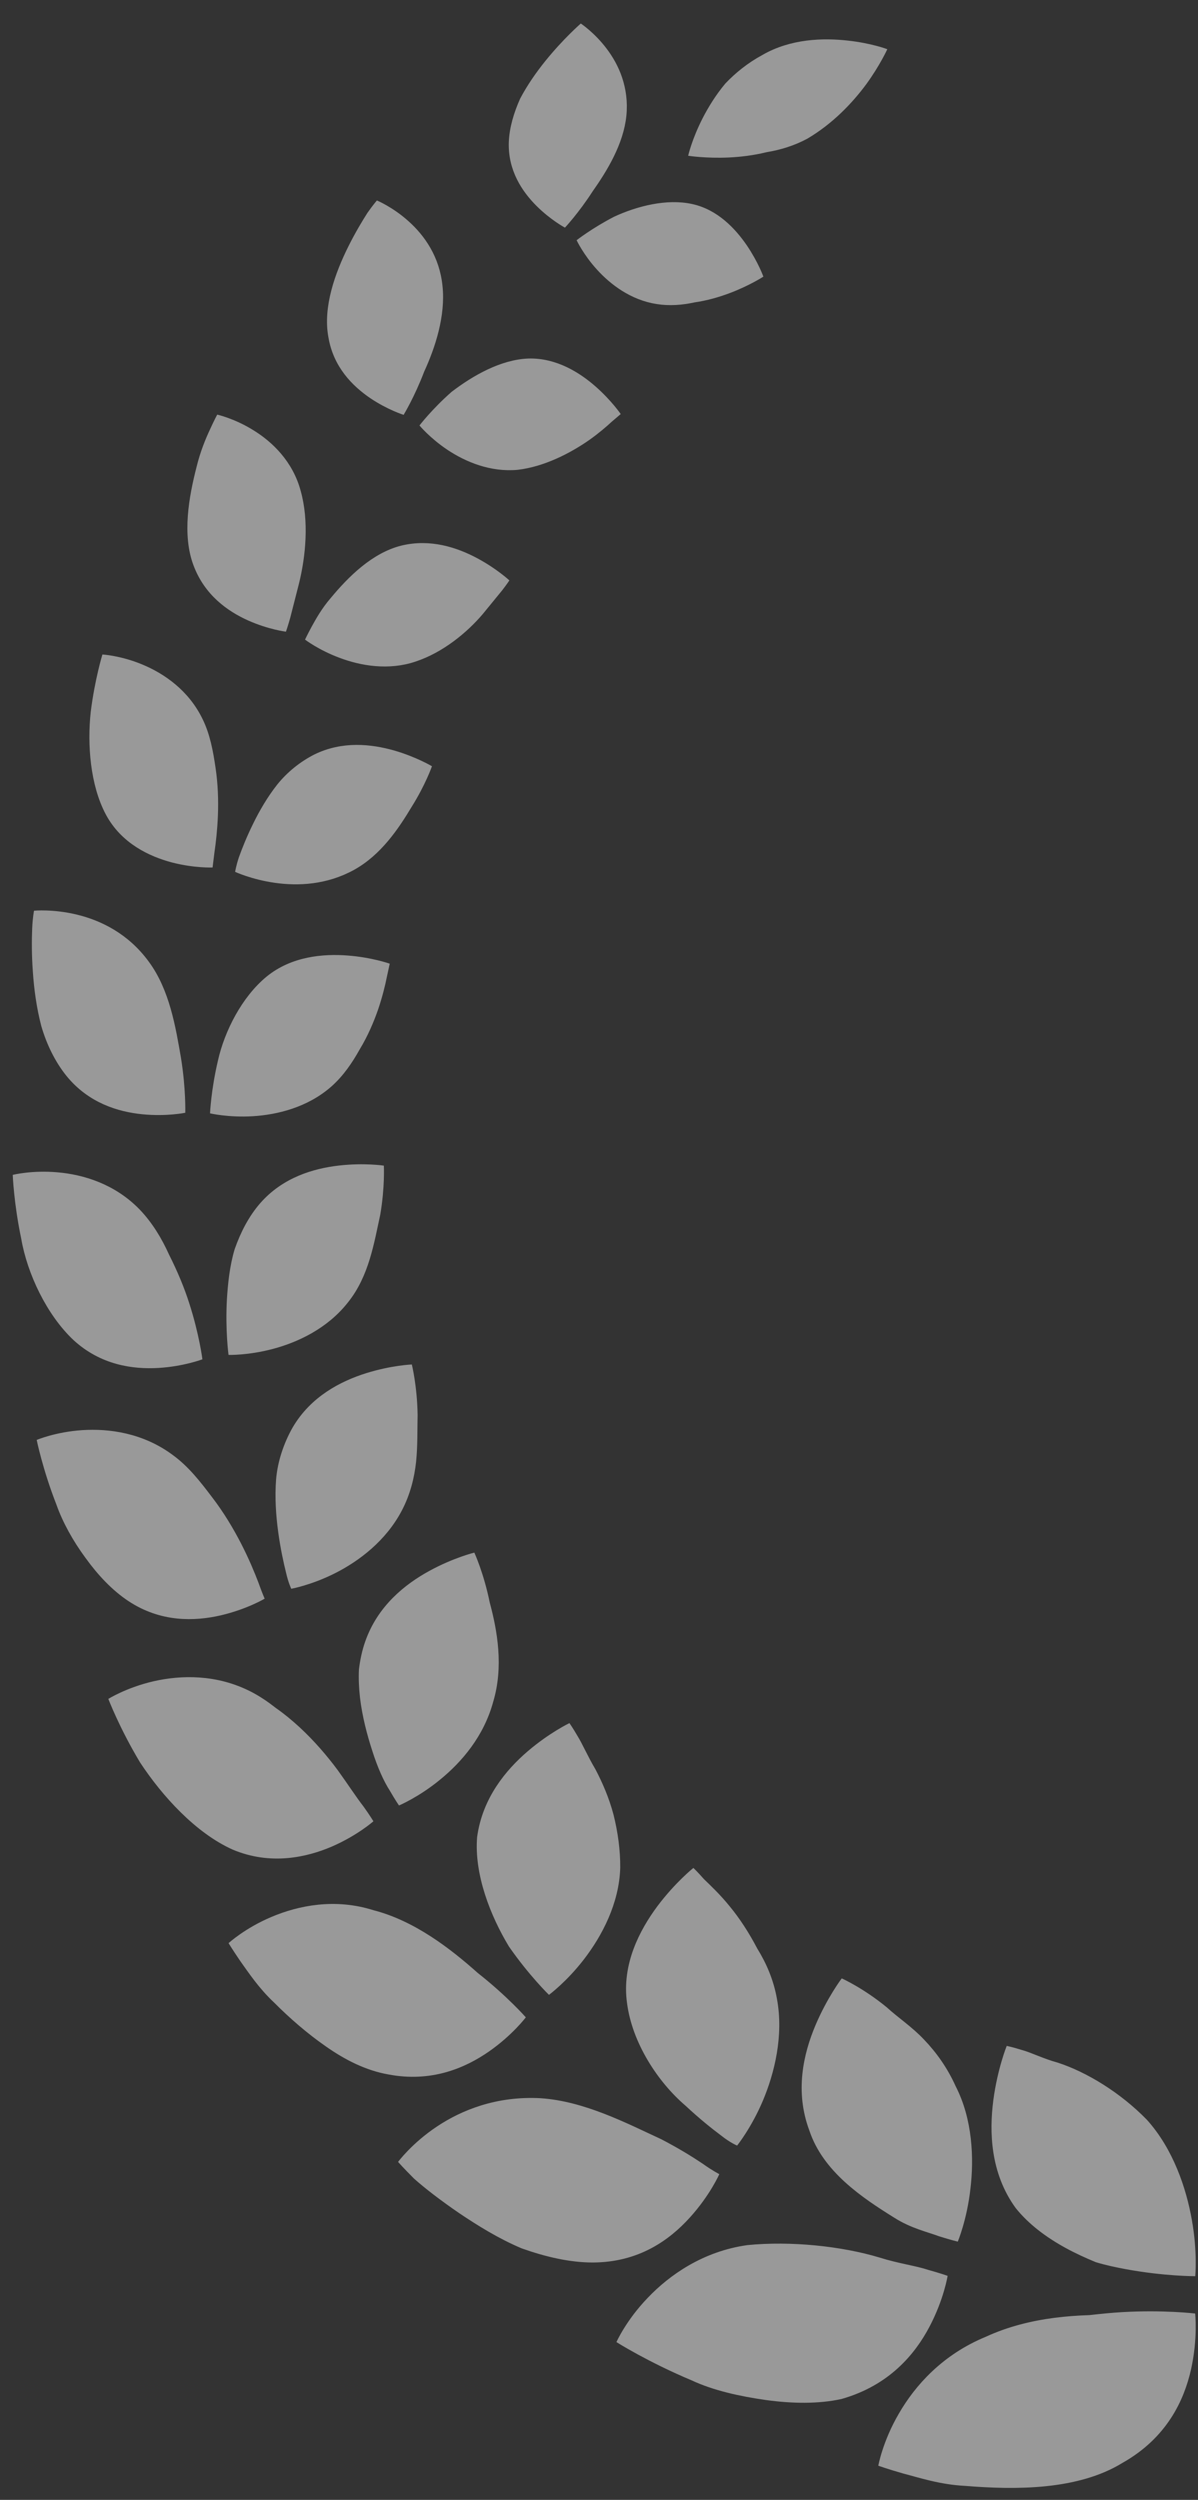 <svg xmlns="http://www.w3.org/2000/svg" width="47" height="98" viewBox="0 0 47 98" fill="none">
  <rect x="0" y="0" width="47" height="98" fill="#333333" stroke="none"/>
  <path opacity="0.5" d="M31.67 5.438C31.157 5.714 30.616 5.876 30.076 5.966C29.559 6.093 29.05 6.152 28.596 6.174C27.684 6.215 26.998 6.106 26.998 6.106C26.998 6.106 27.143 5.456 27.575 4.616C27.793 4.196 28.079 3.726 28.456 3.275C28.851 2.859 29.336 2.466 29.904 2.159C31.025 1.509 32.314 1.486 33.25 1.59C34.189 1.69 34.811 1.929 34.811 1.929C34.811 1.929 34.521 2.566 33.985 3.302C33.44 4.038 32.669 4.851 31.67 5.438ZM27.243 11.855C27.743 11.783 28.206 11.648 28.605 11.499C29.404 11.201 29.949 10.844 29.949 10.844C29.949 10.844 29.745 10.275 29.3 9.62C28.855 8.97 28.156 8.216 27.157 7.999C26.154 7.777 24.978 8.085 24.093 8.496C23.235 8.938 22.622 9.417 22.622 9.417C22.622 9.417 22.885 9.981 23.416 10.564C23.947 11.151 24.746 11.761 25.759 11.919C26.263 12 26.767 11.959 27.243 11.855ZM23.126 17.243C23.494 16.981 23.793 16.724 24.002 16.53C24.224 16.34 24.352 16.232 24.352 16.232C24.352 16.232 23.993 15.703 23.366 15.152C22.749 14.61 21.827 14.023 20.729 14.055C19.639 14.096 18.541 14.732 17.719 15.36C16.952 16.033 16.457 16.679 16.457 16.679C16.457 16.679 16.87 17.18 17.565 17.641C18.259 18.101 19.235 18.517 20.307 18.418C21.355 18.296 22.381 17.763 23.126 17.243ZM18.94 24.072C19.262 23.679 19.517 23.367 19.698 23.146C19.884 22.907 19.984 22.753 19.984 22.753C19.984 22.753 19.489 22.292 18.718 21.881C17.946 21.47 16.897 21.109 15.744 21.389C14.604 21.674 13.669 22.608 12.975 23.444C12.616 23.859 12.389 24.275 12.221 24.578C12.058 24.88 11.967 25.074 11.967 25.074C11.967 25.074 12.512 25.49 13.333 25.792C14.151 26.099 15.249 26.294 16.311 25.932C17.383 25.576 18.327 24.794 18.94 24.072ZM16.157 31.618C16.693 30.765 16.947 30.038 16.947 30.038C16.947 30.038 16.334 29.672 15.458 29.419C14.577 29.17 13.429 29.035 12.326 29.581C11.781 29.857 11.268 30.268 10.877 30.756C10.492 31.243 10.178 31.785 9.929 32.295C9.679 32.801 9.493 33.271 9.37 33.614C9.257 33.957 9.225 34.179 9.225 34.179C9.225 34.179 9.879 34.481 10.782 34.608C11.699 34.739 12.816 34.689 13.887 34.102C14.95 33.515 15.64 32.481 16.157 31.618ZM14.114 41.134C14.432 40.61 14.664 40.063 14.836 39.567C15.004 39.07 15.113 38.623 15.177 38.297C15.249 37.968 15.29 37.778 15.29 37.778C15.29 37.778 14.595 37.53 13.637 37.458C12.684 37.385 11.44 37.485 10.46 38.284C9.488 39.083 8.812 40.42 8.553 41.567C8.281 42.714 8.24 43.645 8.24 43.645C8.24 43.645 8.962 43.816 9.919 43.758C10.877 43.699 12.071 43.414 13.006 42.588C13.474 42.172 13.819 41.662 14.114 41.134ZM14.918 47.619C15.104 46.535 15.059 45.695 15.059 45.695C15.059 45.695 14.291 45.578 13.302 45.691C12.312 45.803 11.095 46.151 10.205 47.172C9.761 47.682 9.438 48.31 9.207 48.969C9.011 49.624 8.943 50.301 8.903 50.92C8.834 52.153 8.966 53.115 8.966 53.115C8.966 53.115 9.738 53.138 10.705 52.88C11.676 52.623 12.843 52.085 13.651 51.056C14.482 50.022 14.677 48.712 14.918 47.619ZM16.325 57.297C16.389 56.66 16.37 56.037 16.384 55.464C16.366 54.33 16.157 53.49 16.157 53.49C16.157 53.49 15.349 53.522 14.359 53.833C13.37 54.145 12.194 54.741 11.481 55.96C11.136 56.566 10.891 57.288 10.832 57.993C10.777 58.697 10.827 59.415 10.914 60.052C11 60.689 11.122 61.249 11.222 61.651C11.313 62.053 11.427 62.283 11.427 62.283C11.427 62.283 12.226 62.138 13.152 61.669C14.064 61.208 15.145 60.413 15.776 59.194C16.089 58.593 16.257 57.938 16.325 57.297ZM19.212 62.816C18.981 61.673 18.609 60.865 18.609 60.865C18.609 60.865 17.791 61.064 16.843 61.583C15.894 62.102 14.818 62.951 14.328 64.351C14.205 64.699 14.128 65.069 14.082 65.444C14.064 65.805 14.082 66.176 14.123 66.546C14.21 67.282 14.4 68.009 14.609 68.646C14.813 69.292 15.059 69.834 15.29 70.191C15.503 70.561 15.653 70.778 15.653 70.778C15.653 70.778 16.43 70.453 17.265 69.766C18.114 69.075 18.981 68.068 19.349 66.713C19.762 65.336 19.512 63.927 19.212 62.816ZM24.07 71.139C23.893 70.475 23.63 69.87 23.357 69.355C23.062 68.858 22.853 68.371 22.658 68.055C22.472 67.734 22.34 67.549 22.34 67.549C22.34 67.549 21.555 67.924 20.701 68.655C19.848 69.387 18.926 70.484 18.718 72.02C18.6 73.487 19.244 75.113 19.966 76.306C20.756 77.444 21.537 78.202 21.537 78.202C21.537 78.202 22.236 77.688 22.922 76.793C23.607 75.899 24.293 74.63 24.333 73.216C24.338 72.525 24.238 71.812 24.07 71.139ZM29.709 76.387C29.386 75.768 29.014 75.199 28.637 74.743C28.265 74.282 27.888 73.926 27.62 73.668C27.37 73.384 27.203 73.226 27.203 73.226C27.203 73.226 26.499 73.786 25.795 74.721C25.096 75.66 24.383 77.006 24.601 78.532C24.801 80.077 25.8 81.612 26.894 82.547C27.421 83.039 27.92 83.441 28.292 83.717C28.655 84.006 28.919 84.11 28.919 84.11C28.919 84.11 29.486 83.405 29.936 82.335C30.376 81.287 30.753 79.81 30.48 78.352C30.349 77.615 30.063 76.956 29.709 76.387ZM36.255 79.959C35.778 79.453 35.238 79.101 34.784 78.686C33.858 77.927 33.023 77.556 33.023 77.556C33.023 77.556 32.455 78.302 31.988 79.404C31.524 80.51 31.175 81.978 31.752 83.518C32.287 85.13 33.817 86.151 35.097 86.946C35.737 87.352 36.387 87.497 36.836 87.664C37.29 87.808 37.576 87.876 37.576 87.876C37.576 87.876 37.935 87.018 38.071 85.812C38.216 84.611 38.157 83.071 37.49 81.779C37.167 81.061 36.732 80.456 36.255 79.959ZM41.494 80.858C40.926 80.704 40.445 80.456 40.082 80.361C39.723 80.248 39.496 80.203 39.496 80.203C39.496 80.203 39.133 81.097 38.97 82.335C38.811 83.559 38.847 85.184 39.846 86.557C40.354 87.194 41.053 87.713 41.816 88.129C42.197 88.337 42.593 88.517 42.987 88.68C43.387 88.802 43.782 88.883 44.163 88.955C45.684 89.235 46.892 89.231 46.892 89.231C46.892 89.231 46.983 88.278 46.76 87.031C46.542 85.79 46.029 84.245 44.994 83.098C43.945 82.023 42.62 81.224 41.494 80.858ZM19.962 5.564C19.921 6.684 20.488 7.511 21.047 8.071C21.61 8.631 22.164 8.924 22.164 8.924C22.164 8.924 22.699 8.355 23.244 7.511C23.821 6.693 24.461 5.646 24.574 4.539C24.683 3.428 24.279 2.539 23.798 1.906C23.321 1.274 22.786 0.922 22.786 0.922C22.786 0.922 22.105 1.513 21.396 2.39C21.042 2.828 20.688 3.333 20.407 3.866C20.157 4.422 19.985 5.004 19.962 5.564ZM12.884 13.219C13.08 14.393 13.833 15.134 14.519 15.604C15.209 16.069 15.835 16.263 15.835 16.263C15.835 16.263 16.262 15.563 16.639 14.574C17.075 13.626 17.483 12.388 17.361 11.219C17.247 10.063 16.652 9.227 16.021 8.667C15.404 8.112 14.787 7.859 14.787 7.859C14.787 7.859 14.632 8.035 14.414 8.347C14.21 8.667 13.938 9.119 13.674 9.647C13.152 10.69 12.662 12.032 12.884 13.219ZM7.586 22.148C8.022 23.331 8.939 23.968 9.738 24.325C10.537 24.681 11.218 24.763 11.218 24.763C11.218 24.763 11.291 24.559 11.386 24.221C11.468 23.9 11.586 23.439 11.731 22.87C11.995 21.805 12.126 20.423 11.799 19.253C11.491 18.092 10.683 17.32 9.938 16.864C9.198 16.403 8.522 16.254 8.522 16.254C8.522 16.254 8.404 16.471 8.24 16.832C8.072 17.189 7.859 17.699 7.713 18.3C7.405 19.492 7.146 20.965 7.586 22.148ZM4.15 31.925C4.758 33.068 5.87 33.578 6.742 33.809C7.632 34.039 8.34 34.007 8.34 34.007C8.34 34.007 8.367 33.791 8.413 33.416C8.467 33.05 8.526 32.544 8.549 31.966C8.572 31.388 8.553 30.738 8.454 30.083C8.358 29.432 8.24 28.796 7.959 28.213C7.409 27.061 6.433 26.402 5.584 26.05C4.74 25.698 4.018 25.657 4.018 25.657C4.018 25.657 3.719 26.632 3.56 27.906C3.419 29.189 3.542 30.783 4.15 31.925ZM2.593 42.159C3.464 43.243 4.636 43.586 5.584 43.681C6.538 43.776 7.269 43.622 7.269 43.622C7.269 43.622 7.296 42.683 7.101 41.477C6.892 40.271 6.656 38.808 5.839 37.702C5.031 36.595 3.95 36.08 3.015 35.854C2.084 35.629 1.335 35.701 1.335 35.701C1.335 35.701 1.281 35.963 1.263 36.396C1.244 36.83 1.24 37.431 1.29 38.103C1.335 38.776 1.435 39.517 1.621 40.226C1.83 40.944 2.161 41.617 2.593 42.159ZM2.883 52.533C3.955 53.517 5.217 53.684 6.216 53.626C7.21 53.567 7.941 53.287 7.941 53.287C7.941 53.287 7.818 52.311 7.428 51.101C7.237 50.496 6.96 49.832 6.633 49.186C6.343 48.54 5.966 47.922 5.48 47.416C4.5 46.404 3.256 46.043 2.257 45.957C1.254 45.867 0.5 46.057 0.5 46.057C0.5 46.057 0.541 47.168 0.831 48.55C1.067 49.931 1.835 51.548 2.883 52.533ZM5.04 62.766C6.311 63.606 7.641 63.561 8.672 63.322C9.693 63.082 10.383 62.671 10.383 62.671C10.383 62.671 10.279 62.437 10.138 62.039C9.988 61.646 9.766 61.109 9.462 60.517C9.157 59.926 8.776 59.284 8.313 58.684C7.854 58.078 7.4 57.496 6.797 57.053C5.616 56.168 4.273 55.996 3.228 56.064C2.184 56.132 1.44 56.448 1.44 56.448C1.44 56.448 1.671 57.595 2.211 58.977C2.457 59.673 2.861 60.404 3.355 61.073C3.841 61.746 4.404 62.346 5.04 62.766ZM9.13 72.508C10.619 73.135 12.04 72.81 13.025 72.386C14.024 71.952 14.65 71.397 14.65 71.397C14.65 71.397 14.51 71.166 14.255 70.81C13.983 70.462 13.652 69.951 13.248 69.391C12.835 68.836 12.335 68.249 11.754 67.712C11.463 67.445 11.155 67.188 10.823 66.957C10.519 66.718 10.201 66.501 9.861 66.325C8.499 65.621 7.087 65.666 6.025 65.909C4.962 66.153 4.25 66.6 4.25 66.6C4.25 66.6 4.69 67.752 5.494 69.089C6.361 70.407 7.682 71.862 9.13 72.508ZM15.223 81.319C16.925 81.648 18.255 81.066 19.181 80.424C20.107 79.779 20.629 79.083 20.629 79.083C20.629 79.083 19.894 78.248 18.75 77.349C17.674 76.391 16.267 75.299 14.65 74.883C13.134 74.404 11.7 74.703 10.655 75.145C9.611 75.583 8.967 76.175 8.967 76.175C8.967 76.175 9.135 76.45 9.434 76.888C9.743 77.317 10.143 77.931 10.755 78.505C11.345 79.097 12.045 79.711 12.794 80.23C13.543 80.754 14.355 81.165 15.223 81.319ZM23.253 88.694C25.056 88.689 26.259 87.822 27.067 86.928C27.861 86.052 28.22 85.23 28.22 85.23C28.22 85.23 27.957 85.099 27.571 84.823C27.176 84.557 26.613 84.209 25.941 83.861C24.556 83.22 22.922 82.371 21.215 82.254C19.485 82.159 18.105 82.719 17.134 83.369C16.158 84.019 15.617 84.751 15.617 84.751C15.617 84.751 15.845 85.008 16.239 85.401C16.657 85.776 17.284 86.259 18.01 86.756C18.741 87.248 19.572 87.763 20.462 88.138C21.397 88.472 22.355 88.694 23.253 88.694ZM33.014 94.045C34.889 93.512 35.897 92.288 36.464 91.214C37.032 90.139 37.177 89.217 37.177 89.217C37.177 89.217 36.891 89.114 36.414 88.983C35.947 88.825 35.248 88.734 34.503 88.499C33.019 88.052 31.03 87.844 29.323 88.012C27.58 88.255 26.264 89.186 25.415 90.076C24.561 90.961 24.184 91.814 24.184 91.814C24.184 91.814 25.419 92.596 27.144 93.318C27.984 93.711 29.028 93.941 30.054 94.086C31.076 94.226 32.106 94.244 33.014 94.045ZM44.041 96.547C45.785 95.563 46.456 94.09 46.729 92.876C46.997 91.661 46.888 90.694 46.888 90.694C46.888 90.694 45.644 90.545 44.019 90.64C43.61 90.663 43.179 90.708 42.734 90.757C42.293 90.771 41.839 90.803 41.381 90.861C40.464 90.979 39.533 91.209 38.675 91.606C36.982 92.302 35.906 93.508 35.266 94.614C34.626 95.707 34.458 96.66 34.458 96.66C34.458 96.66 34.821 96.791 35.425 96.963C36.033 97.121 36.868 97.401 37.867 97.451C39.851 97.613 42.293 97.622 44.041 96.547Z" fill="white"/>
</svg>